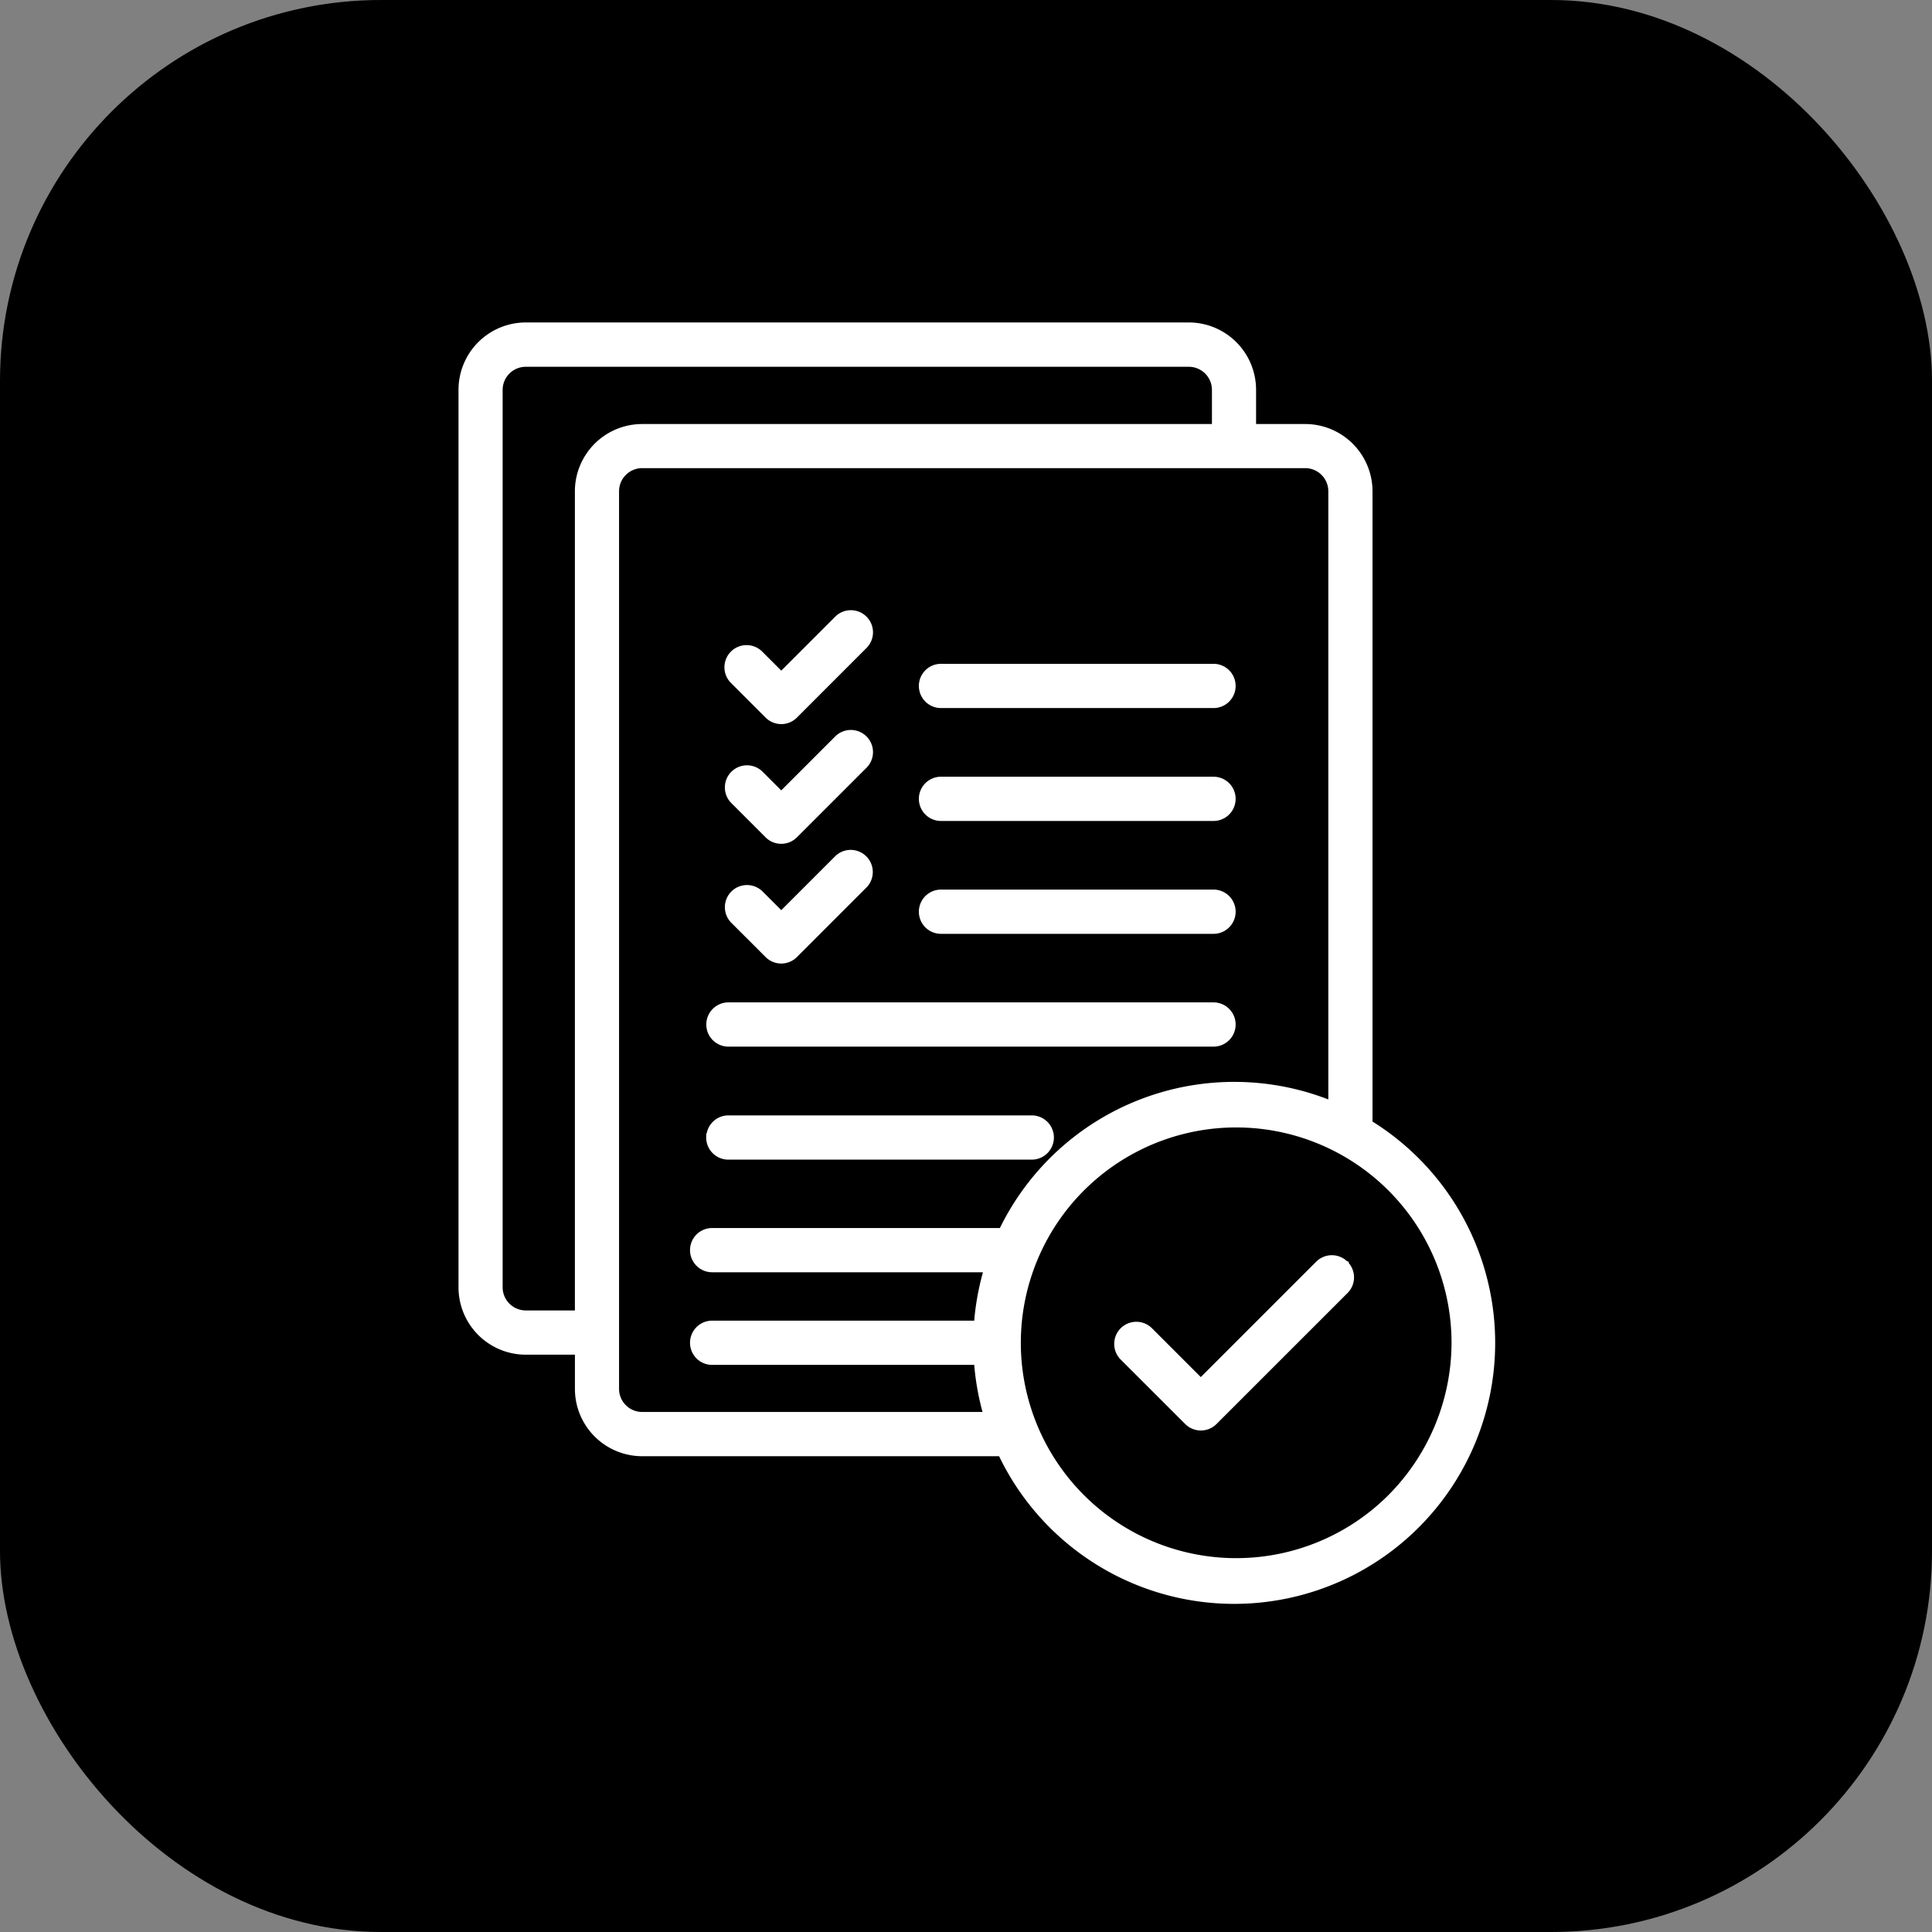 <svg xmlns="http://www.w3.org/2000/svg" width="71" height="71" viewBox="0 0 71 71"><rect x="0" y="0" width="71" height="71" fill="#808080" stroke="none"/><g transform="translate(15967 2856)"><g transform="translate(7805 978)"><rect width="71" height="71" rx="14" transform="translate(-23772 -3834)"/></g><path d="M44.666,31.887a9.436,9.436,0,0,0-1.742-1.374V7.267A2.325,2.325,0,0,0,40.6,4.946H38.645V3.535a2.325,2.325,0,0,0-2.322-2.322H11.957A2.325,2.325,0,0,0,9.635,3.535V36.523a2.325,2.325,0,0,0,2.321,2.324h1.957v1.409a2.324,2.324,0,0,0,2.322,2.322H29.446a9.441,9.441,0,1,0,15.22-10.691ZM11.957,37.521a1,1,0,0,1-1-1V3.535a1,1,0,0,1,1-.993H36.323a1,1,0,0,1,1,.993V4.946H16.234a2.324,2.324,0,0,0-2.322,2.322V37.521Zm4.278,3.731a1,1,0,0,1-1-1V7.267a1,1,0,0,1,1-1H40.6a1,1,0,0,1,1,1V29.838a9.44,9.44,0,0,0-12.125,4.654H18.806a.663.663,0,1,0,0,1.326H28.958a9.464,9.464,0,0,0-.382,2.078h-9.77a.663.663,0,1,0,0,1.326h9.77a9.491,9.491,0,0,0,.365,2.03ZM43.728,44.3a8.064,8.064,0,1,1,2.4-5.738A8.111,8.111,0,0,1,43.728,44.3ZM26.553,14.421a.663.663,0,0,1,.663-.663H37.231a.663.663,0,1,1,0,1.326H27.218a.663.663,0,0,1-.665-.663Zm0,4.149a.663.663,0,0,1,.663-.663H37.231a.663.663,0,1,1,0,1.326H27.218a.663.663,0,0,1-.665-.662Zm0,4.148a.663.663,0,0,1,.663-.663H37.231a.663.663,0,1,1,0,1.326H27.218a.663.663,0,0,1-.665-.663Zm-7.812,4.149A.663.663,0,0,1,19.4,26.2H37.231a.663.663,0,1,1,0,1.326H19.4A.663.663,0,0,1,18.741,26.867Zm0,4.149a.663.663,0,0,1,.663-.663H30.552a.663.663,0,1,1,0,1.326H19.4a.663.663,0,0,1-.663-.663Zm23.31,4.671a.663.663,0,0,1,0,.937l-4.816,4.815a.664.664,0,0,1-.938,0l-2.371-2.369a.663.663,0,1,1,.938-.938l1.9,1.9,4.346-4.346a.663.663,0,0,1,.939,0ZM19.618,14.22a.664.664,0,1,1,.938-.939l.79.79,2.089-2.089a.663.663,0,1,1,.938.938l-2.558,2.559a.663.663,0,0,1-.938,0Zm0,4.4a.663.663,0,1,1,.938-.938l.79.79,2.089-2.089a.663.663,0,1,1,.938.938l-2.558,2.558a.664.664,0,0,1-.938,0Zm0,4.4a.663.663,0,1,1,.938-.938l.79.79,2.089-2.089a.663.663,0,0,1,.938.937l-2.558,2.558a.664.664,0,0,1-.938,0Z" transform="translate(-15959.635 -2845.213)" fill="#fff" stroke="#fff" stroke-width="0.3"/></g></svg>